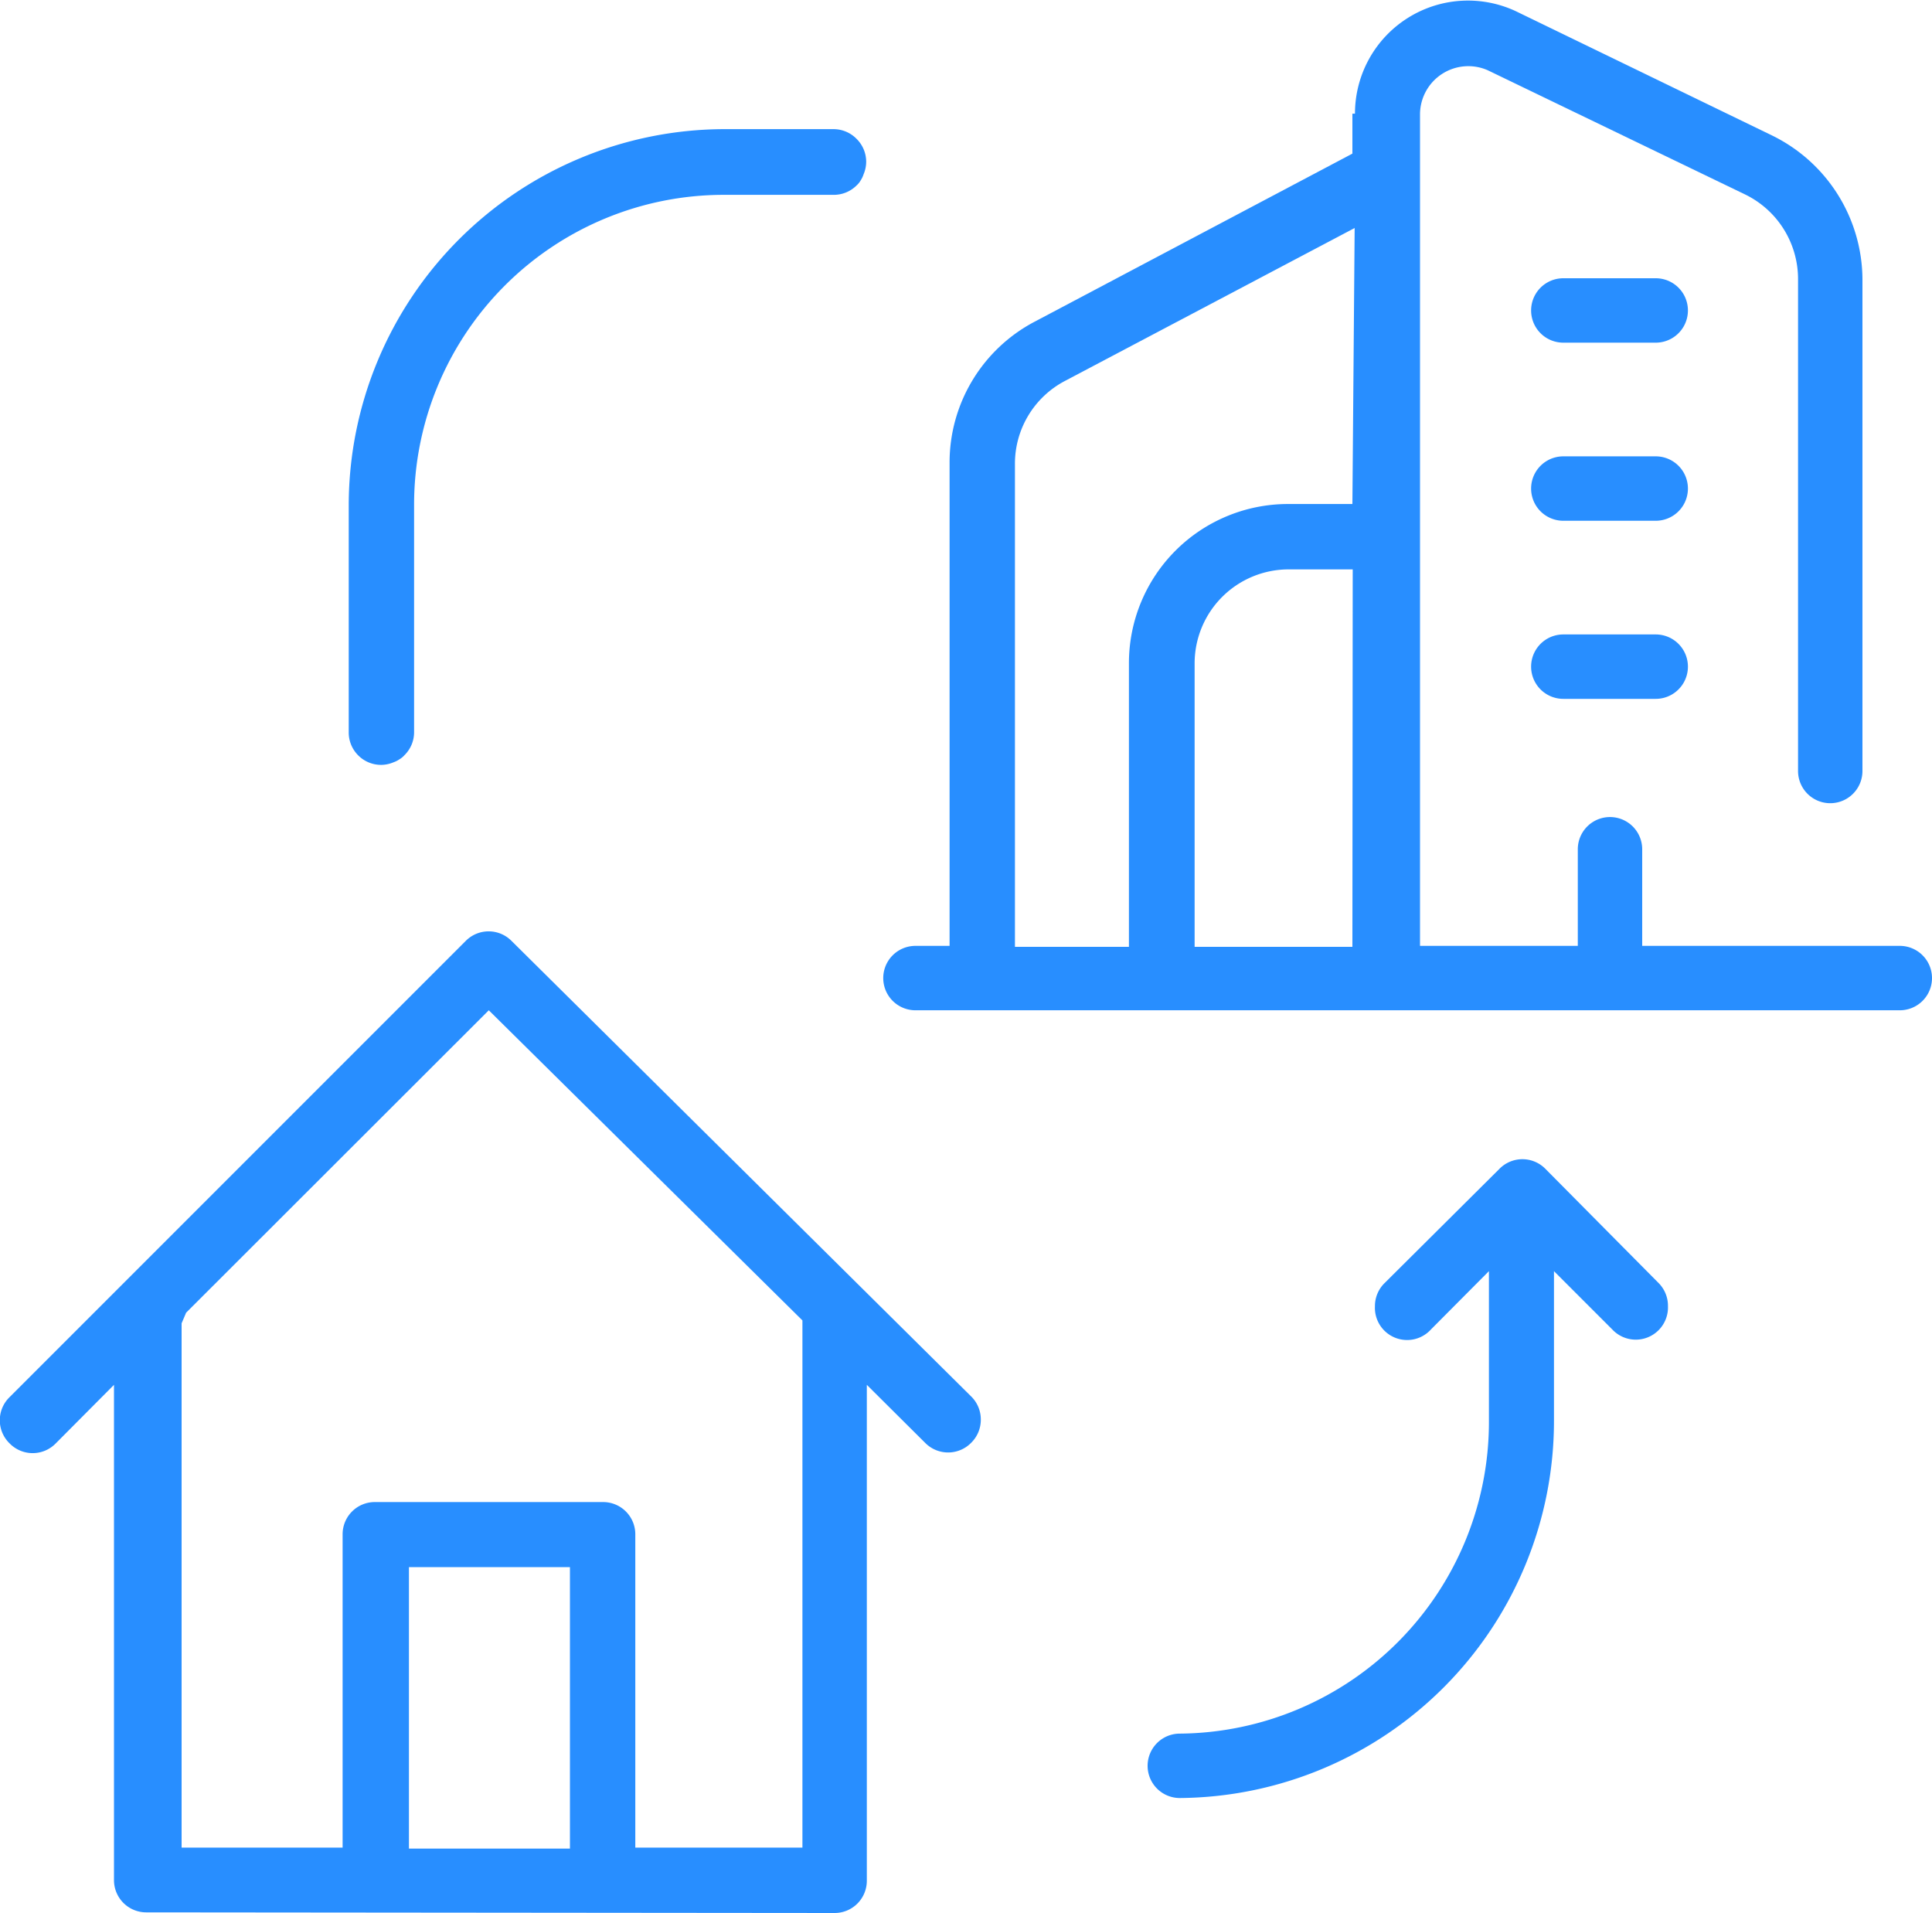 <svg xmlns="http://www.w3.org/2000/svg" viewBox="0 0 60 59.4"><defs><style>.cls-1{fill:#288eff;}</style></defs><g id="Слой_2" data-name="Слой 2"><g id="Слой_1-2" data-name="Слой 1"><path class="cls-1" d="M25.92,59.4a1,1,0,0,0,1-1V43l1.81,1.8a1,1,0,0,0,.72.3h0a1,1,0,0,0,.72-.31,1,1,0,0,0,.29-.71,1,1,0,0,0-.3-.72L15.89,29.22a1,1,0,0,0-1.43,0L.3,43.38a1,1,0,0,0,0,1.44,1,1,0,0,0,1.43,0L3.54,43V58.38a1,1,0,0,0,1,1Zm-8.22-2h-5V48.66h5ZM5.78,40.76l9.4-9.39L24.92,41V57.37H19.73V47.64a1,1,0,0,0-1-1H11.64a1,1,0,0,0-1,1v9.73h-5l0-16.28Z"/><path class="cls-1" d="M48.26,44.1V39.47l1.81,1.81a1,1,0,0,0,1.73-.72,1,1,0,0,0-.29-.72L48,36.3a1,1,0,0,0-1.44,0L43,39.84a1,1,0,0,0-.3.72,1,1,0,0,0,1.74.72l1.8-1.81V44.1a9.68,9.68,0,0,1-9.6,9.73,1,1,0,1,0,0,2A11.71,11.71,0,0,0,48.26,44.1Z"/><path class="cls-1" d="M51.42,19.7H48.55a1,1,0,1,0,0,2h2.87a1,1,0,0,0,0-2Z"/><path class="cls-1" d="M51.42,8.64H48.55a1,1,0,1,0,0,2h2.87a1,1,0,0,0,0-2Z"/><path class="cls-1" d="M51.42,14.17H48.55a1,1,0,1,0,0,2h2.87a1,1,0,0,0,0-2Z"/><path class="cls-1" d="M42,3.53V4.77L32.11,10a4.94,4.94,0,0,0-2.62,4.37v15H28.43a1,1,0,0,0,0,2H59a1,1,0,1,0,0-2H51v-3a1,1,0,1,0-2,0v3h-4.9V3.53A1.5,1.5,0,0,1,46.2,2.18l8,3.86a2.92,2.92,0,0,1,1.64,2.62V23.94a1,1,0,0,0,2,0V8.66a5,5,0,0,0-2.8-4.45L47.08.35a3.51,3.51,0,0,0-5,3.18ZM42,29.4h-4.9V20.59a2.92,2.92,0,0,1,2.91-2.91h2Zm0-13.75h-2a4.94,4.94,0,0,0-4.94,4.94V29.4H31.52v-15a2.9,2.9,0,0,1,1.55-2.57l9-4.75Z"/><path class="cls-1" d="M26.6,4.31a1,1,0,0,0-.71-.3H22.46A11.69,11.69,0,0,0,10.83,15.66v7.08a1,1,0,0,0,.29.71,1,1,0,0,0,.73.3,1,1,0,0,0,.37-.08.76.76,0,0,0,.18-.09.65.65,0,0,0,.16-.13,1,1,0,0,0,.3-.71V15.66a9.62,9.62,0,0,1,9.6-9.61h3.43a1,1,0,0,0,.71-.29.65.65,0,0,0,.13-.16.82.82,0,0,0,.09-.19A1,1,0,0,0,26.9,5,1,1,0,0,0,26.6,4.31Z"/></g></g></svg>